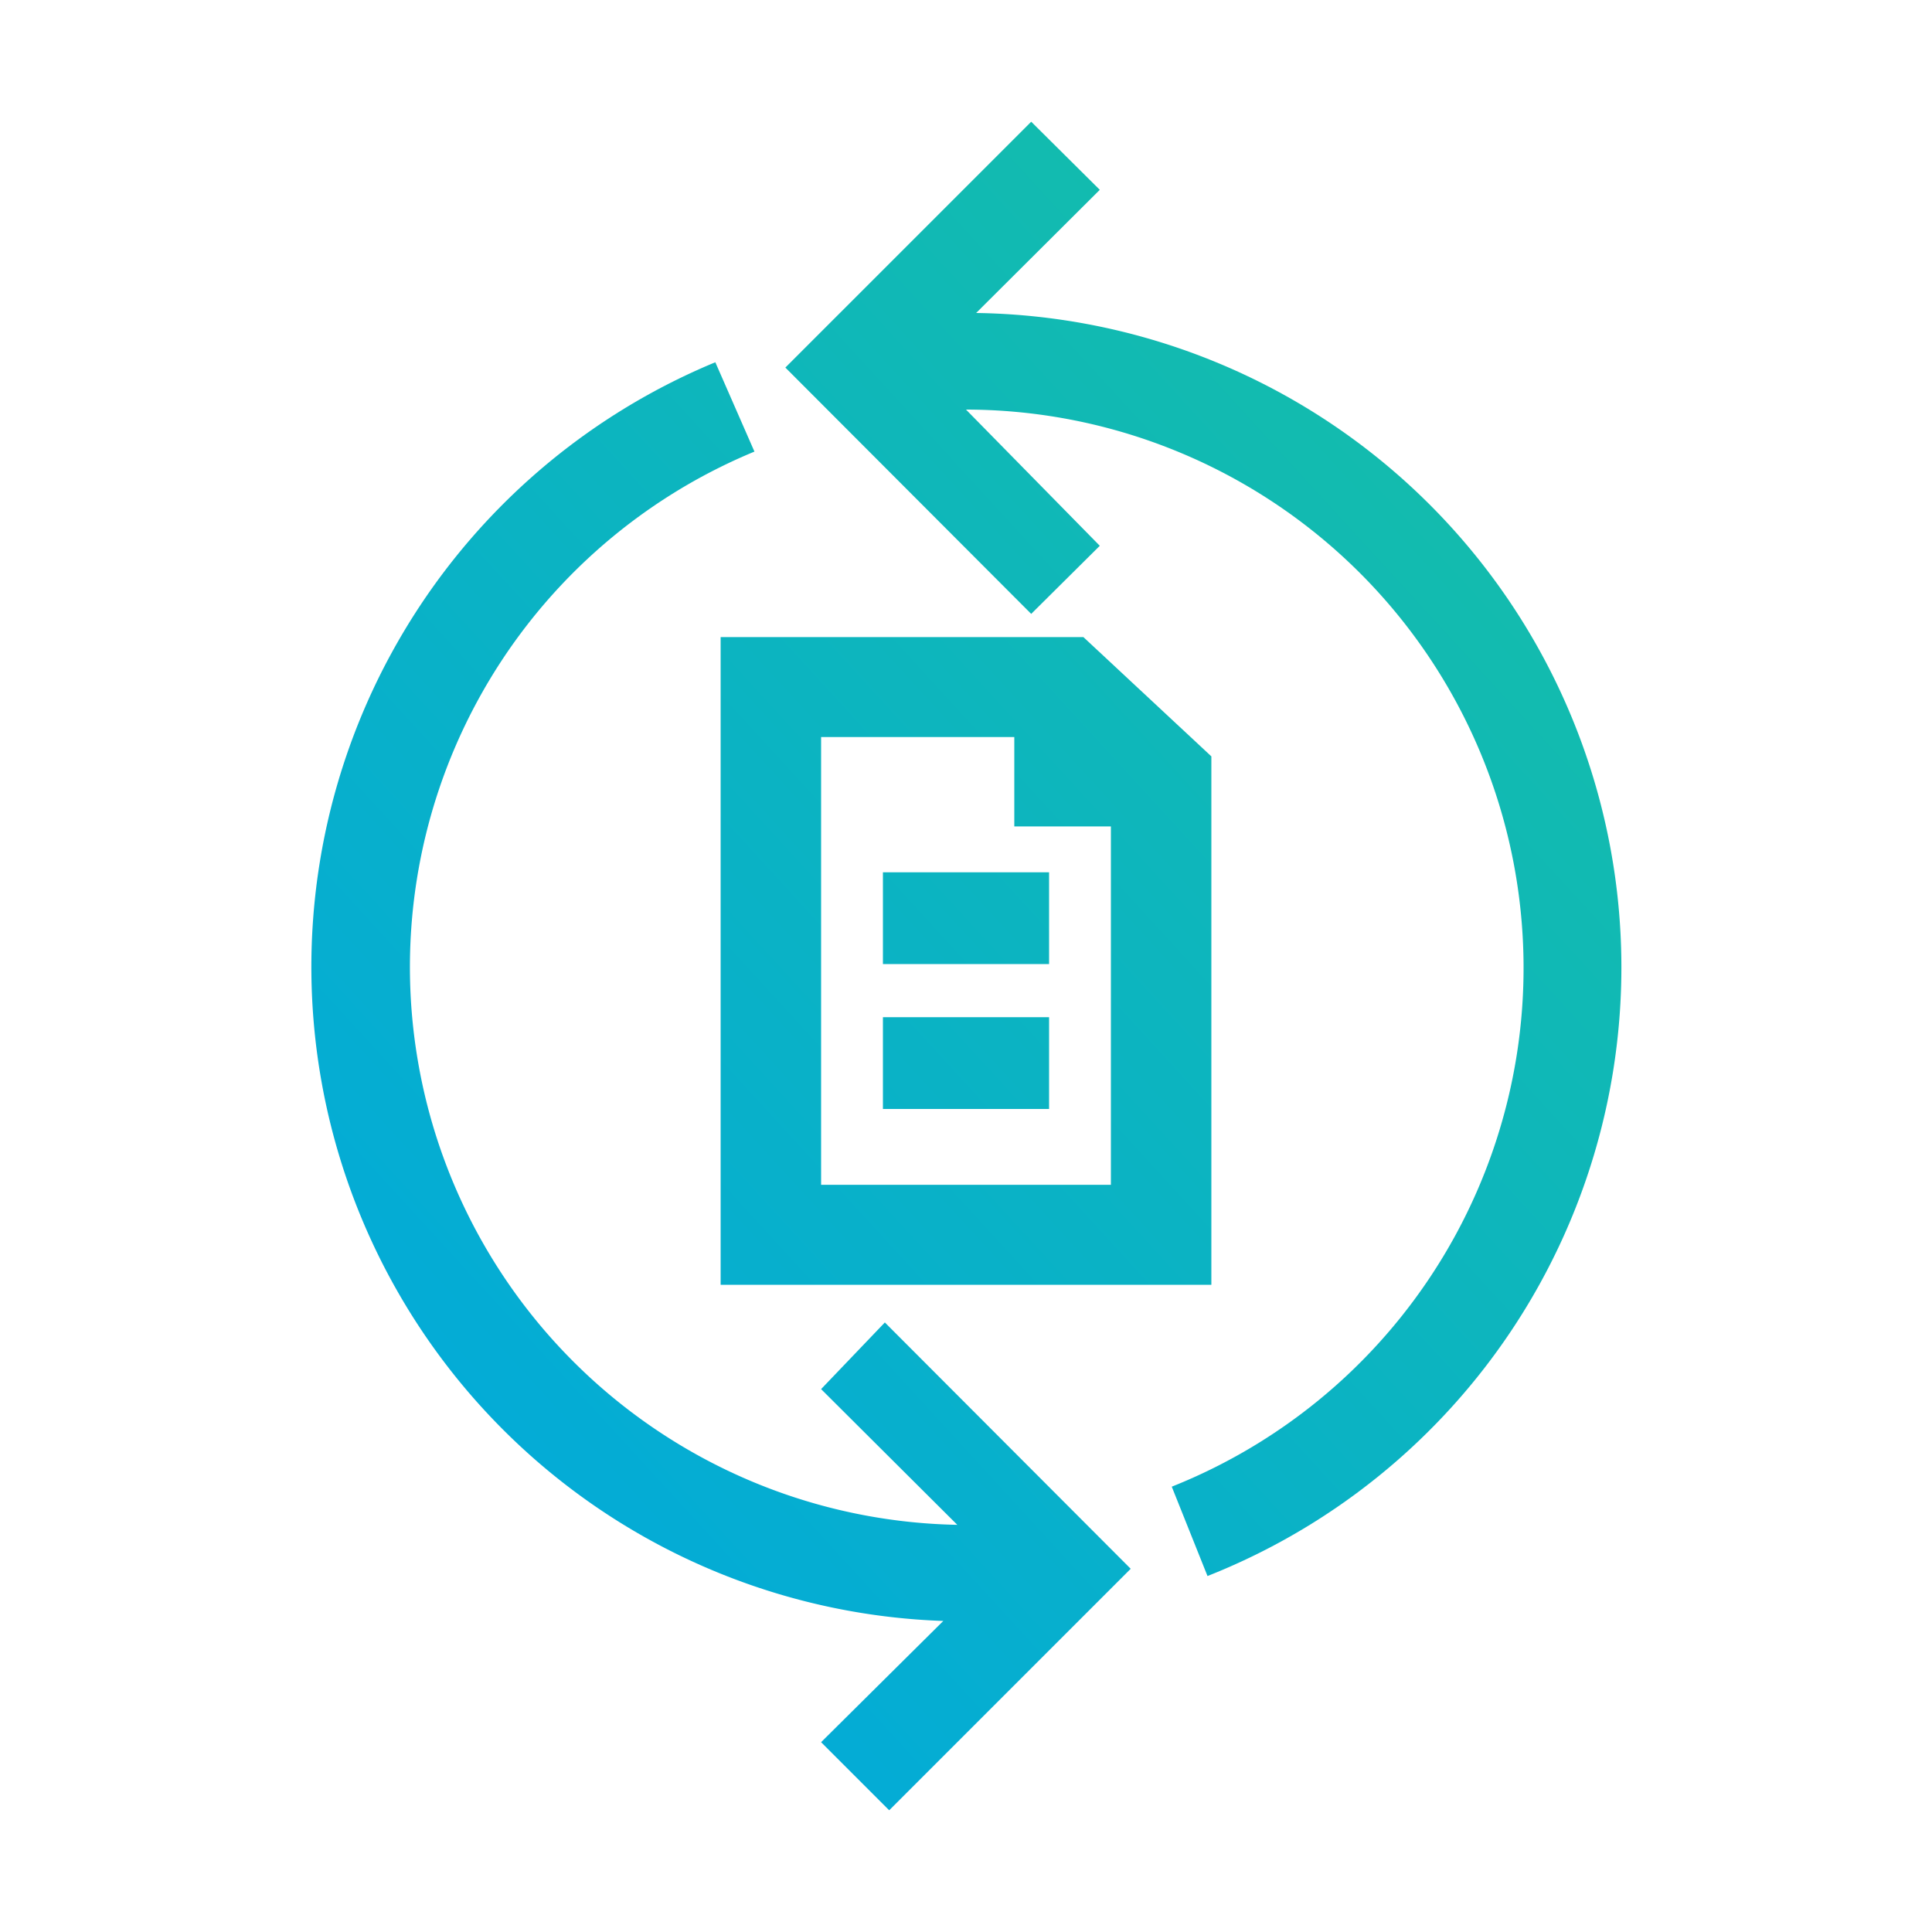<?xml version="1.0" encoding="UTF-8"?>
<svg xmlns="http://www.w3.org/2000/svg" xmlns:xlink="http://www.w3.org/1999/xlink" id="Layer_1" viewBox="0 0 40 40">
  <defs>
    <linearGradient id="New_Gradient_Swatch_2" x1="54.38" y1="-12.67" x2="5.01" y2="32.58" gradientUnits="userSpaceOnUse">
      <stop offset="0" stop-color="#26d07c"></stop>
      <stop offset="0.16" stop-color="#20c98c"></stop>
      <stop offset="1" stop-color="#00a8df"></stop>
    </linearGradient>
    <linearGradient id="New_Gradient_Swatch_2-2" x1="55.51" y1="-11.45" x2="6.13" y2="33.8" xlink:href="#New_Gradient_Swatch_2"></linearGradient>
    <linearGradient id="New_Gradient_Swatch_2-3" x1="54.47" y1="-12.58" x2="5.09" y2="32.67" xlink:href="#New_Gradient_Swatch_2"></linearGradient>
    <linearGradient id="New_Gradient_Swatch_2-4" x1="55.96" y1="-10.95" x2="6.59" y2="34.3" xlink:href="#New_Gradient_Swatch_2"></linearGradient>
    <linearGradient id="New_Gradient_Swatch_2-5" x1="54.91" y1="-12.1" x2="5.53" y2="33.15" xlink:href="#New_Gradient_Swatch_2"></linearGradient>
  </defs>
  <title>icons</title>
  <path d="M17,28.76l2.82,2.81a11.55,11.55,0,0,1-4.2-22.22L14.81,7.5a13.55,13.55,0,0,0,4.72,26.06L17,36.07l1.41,1.41,5-5-5.09-5.1Z" style="fill:url(#New_Gradient_Swatch_2)"></path>
  <path d="M20.21,6.48l2.56-2.55L21.35,2.52,16.26,7.61l5.09,5.1,1.42-1.41L20,8.48H20a11.56,11.56,0,0,1,4.26,22.3L25,32.63A13.55,13.55,0,0,0,20.21,6.48Z" style="fill:url(#New_Gradient_Swatch_2-2)"></path>
  <rect x="18.28" y="18.06" width="3.44" height="1.9" style="fill:url(#New_Gradient_Swatch_2-3)"></rect>
  <rect x="18.28" y="21.06" width="3.44" height="1.9" style="fill:url(#New_Gradient_Swatch_2-4)"></rect>
  <path d="M25.08,26.6V15.66l-2.65-2.47H14.92V26.6ZM17,15.26h4v1.85h2v7.42H17Z" style="fill:url(#New_Gradient_Swatch_2-5)"></path>
</svg>

